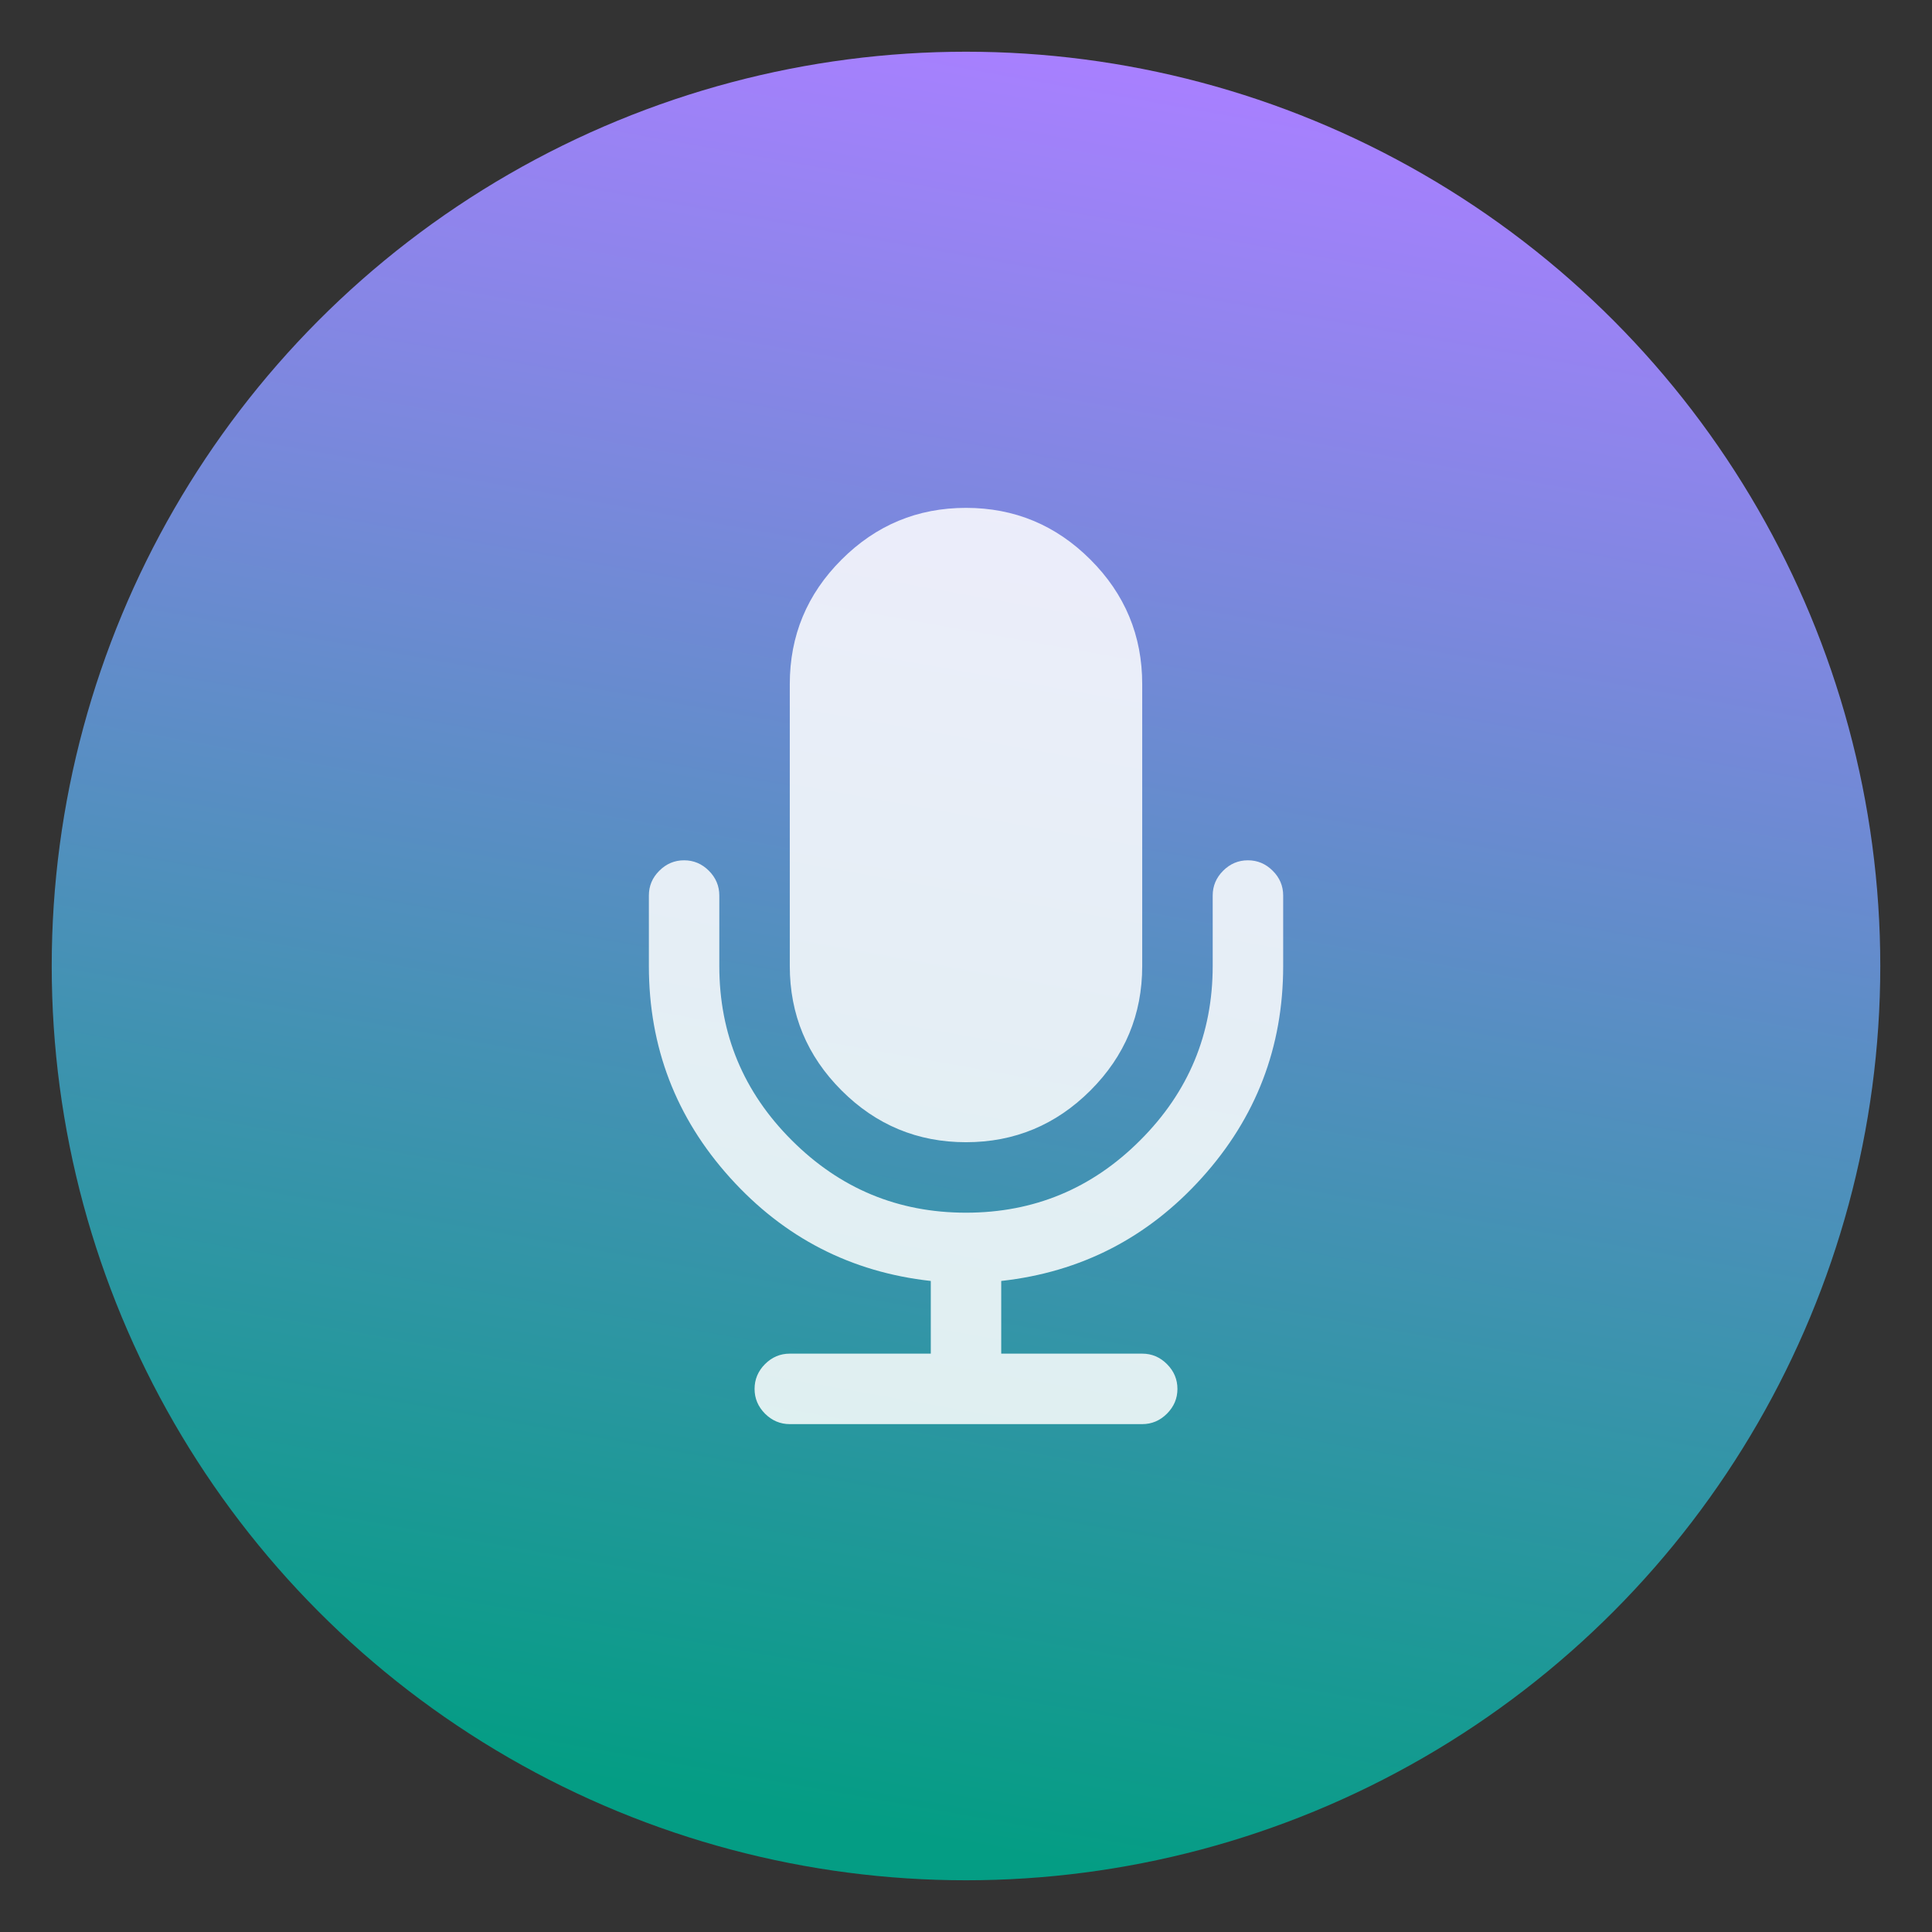 <svg clip-rule="evenodd" fill-rule="evenodd" stroke-linejoin="round" stroke-miterlimit="2" viewBox="0 0 48 48" xmlns="http://www.w3.org/2000/svg">
 <rect x="0" y="0" width="48" height="48" fill="#333333" stroke="none"/>
 <linearGradient id="a" x2="1" gradientTransform="matrix(8.197 -43.279 43.279 8.197 167.27 72.958)" gradientUnits="userSpaceOnUse">
  <stop stop-color="#049d84" offset="0"/>
  <stop stop-color="#a880ff" offset="1"/>
 </linearGradient>
 <circle cx="24" cy="24" r="22.715" fill="url(#a)"/>
 <path d="m31.62 21.634c-.173-.174-.379-.26-.616-.26s-.442.086-.616.26c-.172.172-.259.378-.259.615v1.751c0 1.688-.6 3.13-1.8 4.329-1.198 1.201-2.641 1.8-4.329 1.8s-3.13-.599-4.33-1.8c-1.2-1.198-1.799-2.641-1.799-4.329v-1.751c0-.237-.087-.443-.259-.615-.174-.174-.379-.26-.616-.26s-.443.086-.616.26c-.174.172-.259.378-.259.615v1.751c0 2.016.672 3.768 2.017 5.26s3.007 2.346 4.987 2.565v1.806h-3.503c-.237 0-.442.086-.616.26-.172.173-.259.379-.259.616s.087.441.259.615c.174.173.379.26.616.26h8.756c.237 0 .442-.087.615-.26.173-.174.26-.378.26-.615s-.087-.443-.26-.616c-.173-.174-.378-.26-.615-.26h-3.503v-1.806c1.98-.219 3.642-1.073 4.987-2.565s2.018-3.244 2.018-5.26v-1.751c0-.237-.086-.443-.26-.615zm-7.62 6.744c1.203 0 2.234-.429 3.092-1.286.857-.857 1.286-1.888 1.286-3.092v-7.004c0-1.204-.428-2.235-1.286-3.092-.858-.858-1.889-1.286-3.092-1.286-1.204 0-2.234.428-3.092 1.286-.858.857-1.286 1.888-1.286 3.092v7.004c0 1.204.429 2.235 1.286 3.092s1.888 1.286 3.092 1.286z" fill="#fff" fill-opacity=".85" fill-rule="nonzero"/>
</svg>
